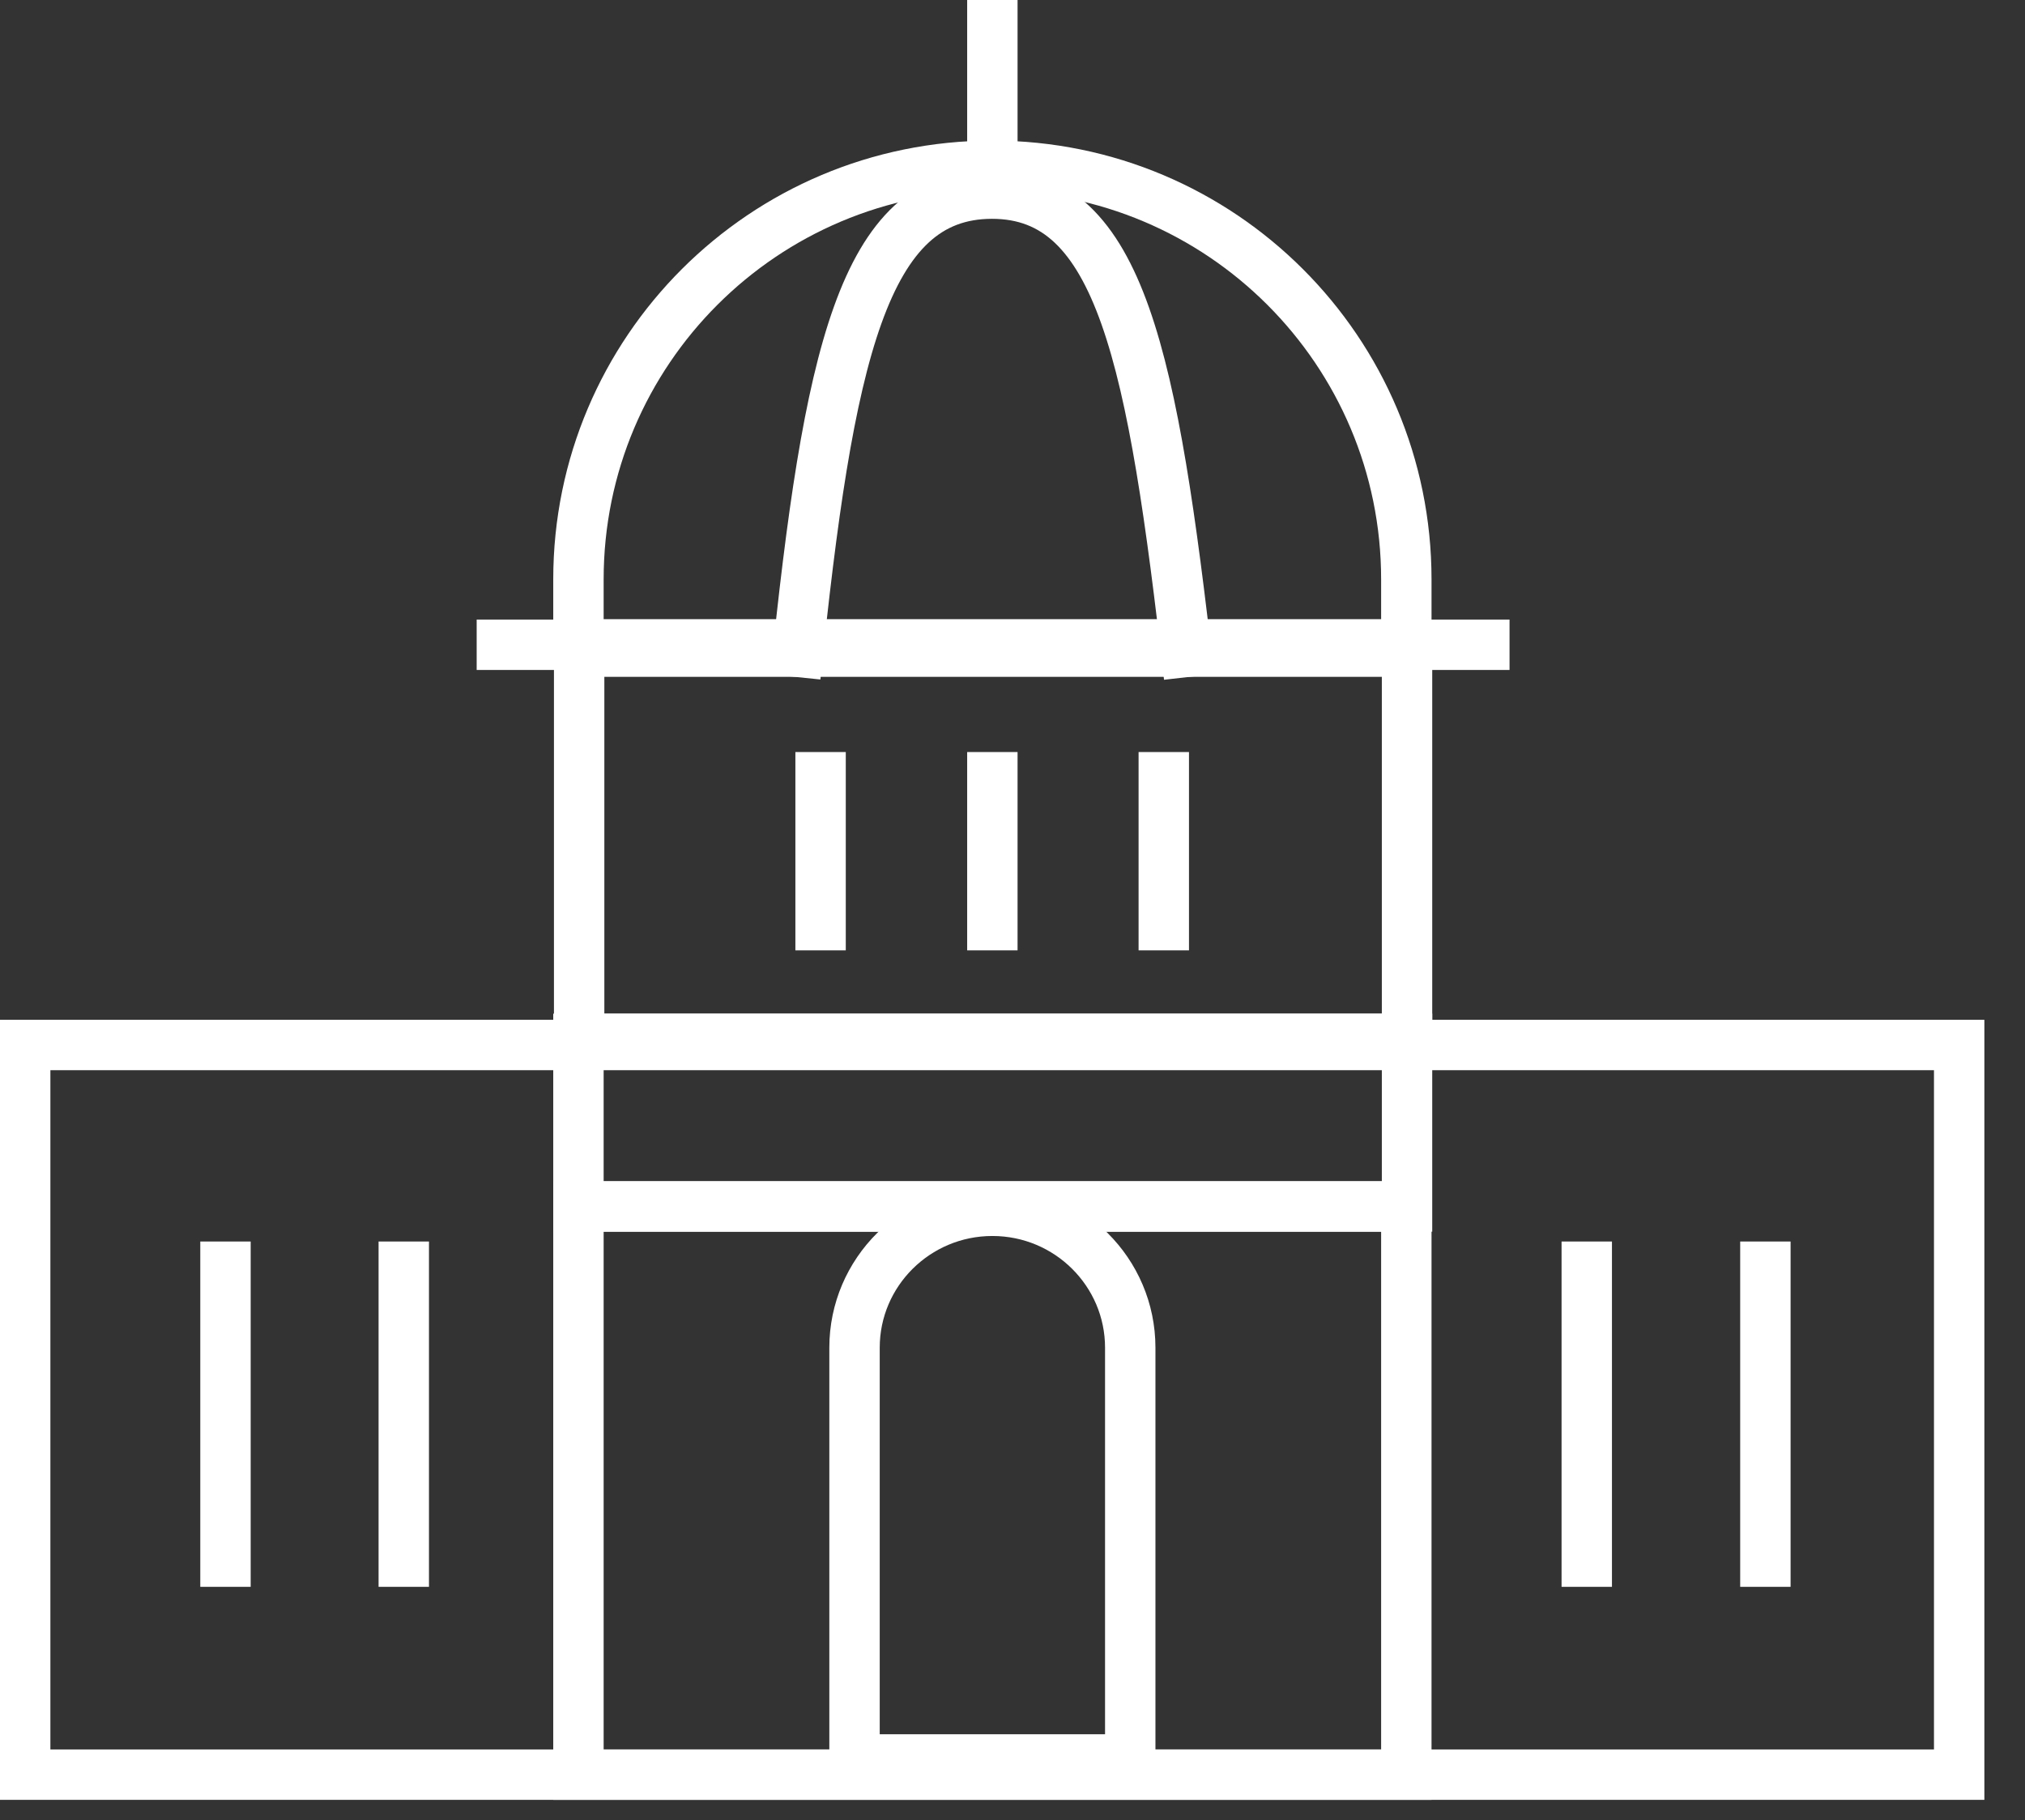 <svg xmlns="http://www.w3.org/2000/svg" xmlns:xlink="http://www.w3.org/1999/xlink" width="89" height="80"><rect width="100%" height="100%" fill="#333333" stroke="none"/><path fill="none" stroke="white" stroke-width="2.215" stroke-miterlimit="10" transform="translate(1.107 45.93)" d="M0 32.07L85 32.07L85 0L0 0L0 32.07L0 32.07Z" fill-rule="evenodd"></path><path fill="none" stroke="white" stroke-width="2.215" stroke-miterlimit="10" transform="translate(25.423 45.66)" d="M0 7.367L36.417 7.367L36.417 0L0 0L0 7.367L0 7.367Z" fill-rule="evenodd"></path><path fill="none" stroke="white" stroke-width="2.215" stroke-miterlimit="10" transform="translate(25.423 53.027)" d="M0 24.973L36.386 24.973L36.386 0L0 0L0 24.973L0 24.973Z" fill-rule="evenodd"></path><path fill="none" stroke="white" stroke-width="2.215" stroke-miterlimit="10" transform="translate(25.454 28.641)" d="M0 17.019L36.386 17.019L36.386 0L0 0L0 17.019L0 17.019Z" fill-rule="evenodd"></path><path fill="none" stroke="white" stroke-width="2.215" stroke-miterlimit="10" transform="translate(25.423 7.287)" d="M18.193 0L18.193 0C28.249 0 36.386 8.145 36.386 18.178L36.386 21.036L0 21.036L0 18.178C0 8.129 8.153 0 18.193 0Z" fill-rule="evenodd"></path><path fill="none" stroke="white" stroke-width="2.215" stroke-miterlimit="10" transform="translate(34.955 8.51)" d="M0 21.242C1.443 7.16 2.982 0 8.644 0C14.307 0 15.718 7.271 17.305 21.242" fill-rule="evenodd"></path><path fill="none" stroke="white" stroke-width="2.215" stroke-miterlimit="10" transform="translate(20.95 27.545)" d="M0 0.794L45.395 0.794" fill-rule="evenodd"></path><path fill="none" stroke="white" stroke-width="2.215" stroke-miterlimit="10" transform="translate(9.117 54.567)" d="M0.793 15.178L0.793 0" fill-rule="evenodd"></path><path fill="none" stroke="white" stroke-width="2.215" stroke-miterlimit="10" transform="translate(16.953 54.567)" d="M0.793 15.178L0.793 0" fill-rule="evenodd"></path><path fill="none" stroke="white" stroke-width="2.215" stroke-miterlimit="10" transform="translate(35.272 33.054)" d="M0.793 8.716L0.793 0" fill-rule="evenodd"></path><path fill="none" stroke="white" stroke-width="2.215" stroke-miterlimit="10" transform="translate(42.822 33.054)" d="M0.793 8.716L0.793 0" fill-rule="evenodd"></path><path fill="none" stroke="white" stroke-width="2.215" stroke-miterlimit="10" transform="translate(42.822 0)" d="M0.793 8.716L0.793 0" fill-rule="evenodd"></path><path fill="none" stroke="white" stroke-width="2.215" stroke-miterlimit="10" transform="translate(50.356 33.054)" d="M0.793 8.716L0.793 0" fill-rule="evenodd"></path><path fill="none" stroke="white" stroke-width="2.215" stroke-miterlimit="10" transform="translate(68.946 54.567)" d="M0.793 15.178L0.793 0" fill-rule="evenodd"></path><path fill="none" stroke="white" stroke-width="2.215" stroke-miterlimit="10" transform="translate(76.797 54.567)" d="M0.793 15.178L0.793 0" fill-rule="evenodd"></path><path fill="none" stroke="white" stroke-width="2.215" stroke-miterlimit="10" transform="translate(37.541 53.217)" d="M0 24.116L12.134 24.116L12.134 6.017C12.134 2.699 9.422 0 6.075 0C2.728 0 0.016 2.699 0.016 6.017L0.016 24.116L0 24.116Z" fill-rule="evenodd"></path></svg>